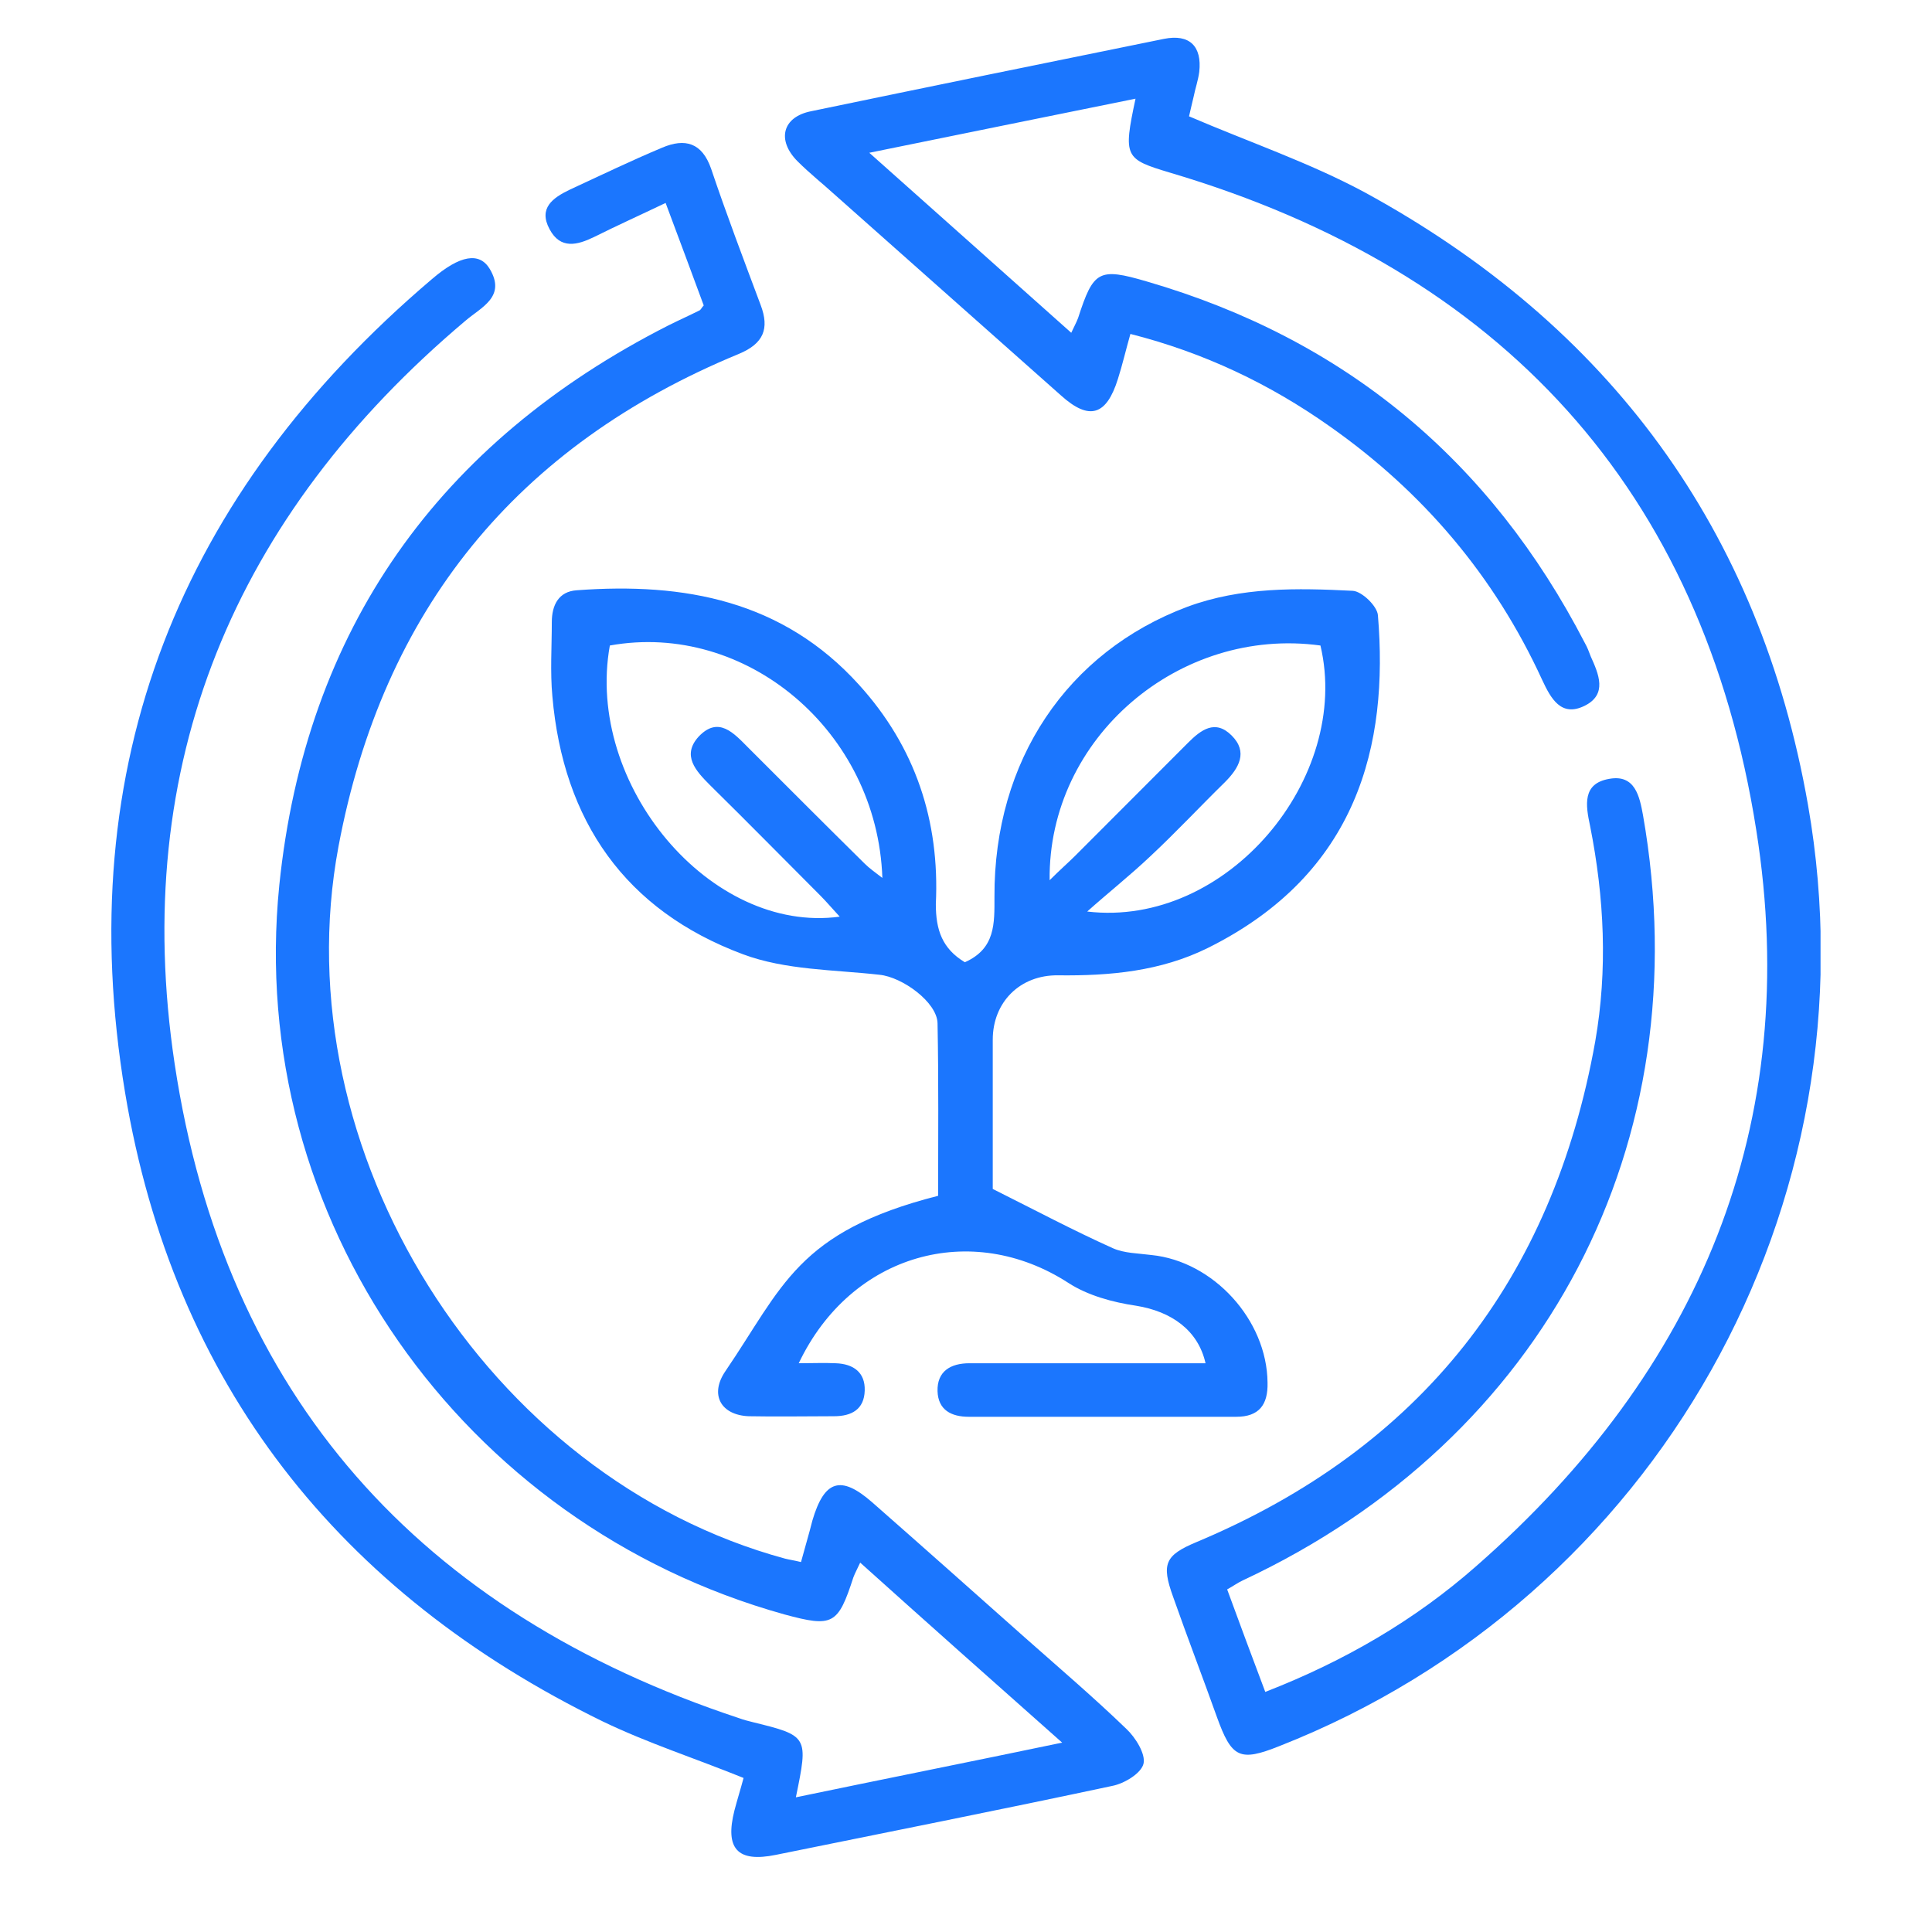 <svg width="52" height="52" viewBox="0 0 52 52" fill="none" xmlns="http://www.w3.org/2000/svg">
<g clip-path="url(#clip0_17518_3685)">
<path d="M33.029 42.779C33.366 43.699 33.702 44.603 34.055 45.538C36.183 44.711 38.082 43.607 39.736 42.15C45.738 36.892 48.525 30.268 47.27 22.342C45.83 13.173 40.394 7.286 31.497 4.649C30.272 4.281 30.226 4.235 30.563 2.656C28.205 3.131 25.893 3.606 23.397 4.112C25.28 5.784 27.041 7.363 28.833 8.957C28.91 8.789 28.971 8.681 29.017 8.559C29.43 7.286 29.568 7.194 30.87 7.577C36.198 9.126 40.119 12.392 42.66 17.313C42.722 17.42 42.768 17.543 42.814 17.666C43.028 18.141 43.273 18.693 42.645 18.999C42.017 19.306 41.742 18.8 41.512 18.309C40.226 15.504 38.296 13.235 35.785 11.472C34.177 10.337 32.416 9.494 30.425 8.988C30.303 9.417 30.211 9.816 30.089 10.199C29.782 11.18 29.323 11.334 28.557 10.644C26.536 8.85 24.515 7.056 22.493 5.262C22.157 4.956 21.789 4.664 21.467 4.342C20.901 3.775 21.054 3.146 21.835 2.993C25.005 2.334 28.159 1.69 31.329 1.046C32.018 0.908 32.355 1.245 32.278 1.935C32.248 2.165 32.171 2.38 32.125 2.61C32.079 2.809 32.033 2.993 32.003 3.131C33.611 3.821 35.234 4.373 36.719 5.17C43.304 8.758 47.362 14.247 48.663 21.667C50.547 32.445 44.575 43.009 34.438 46.995C33.366 47.424 33.151 47.317 32.753 46.213C32.37 45.14 31.957 44.067 31.574 42.978C31.252 42.089 31.36 41.859 32.202 41.506C38.235 38.977 41.788 34.454 42.936 28.03C43.273 26.098 43.181 24.166 42.798 22.234C42.676 21.667 42.584 21.084 43.319 20.962C44.008 20.839 44.13 21.437 44.222 21.943C45.769 30.759 41.589 38.731 33.457 42.533C33.32 42.595 33.197 42.687 33.029 42.779Z" fill="#1B76FE"/>
<path d="M21.559 42.043C21.666 41.644 21.774 41.292 21.866 40.924C22.187 39.835 22.631 39.697 23.473 40.433C24.852 41.644 26.23 42.871 27.593 44.082C28.511 44.895 29.445 45.692 30.318 46.535C30.563 46.765 30.839 47.21 30.778 47.47C30.716 47.731 30.257 48.007 29.935 48.068C26.919 48.712 23.902 49.31 20.886 49.923C19.844 50.138 19.507 49.755 19.768 48.727C19.844 48.436 19.936 48.145 20.013 47.854C18.726 47.332 17.44 46.918 16.23 46.336C9.125 42.871 4.669 37.244 3.367 29.41C1.897 20.594 4.838 13.281 11.621 7.516C12.387 6.857 12.907 6.78 13.183 7.24C13.627 7.991 12.953 8.267 12.525 8.635C6.308 13.879 3.49 20.563 4.7 28.628C6.047 37.581 11.315 43.407 19.89 46.244C20.013 46.29 20.135 46.32 20.258 46.351C21.758 46.719 21.758 46.734 21.421 48.375C23.78 47.884 26.092 47.424 28.588 46.903C26.704 45.232 24.943 43.668 23.152 42.058C23.075 42.227 23.014 42.334 22.968 42.457C22.555 43.729 22.417 43.806 21.115 43.453C12.417 41.031 6.614 32.783 7.517 23.829C8.222 16.945 11.805 11.901 17.991 8.758C18.267 8.62 18.543 8.497 18.818 8.359C18.864 8.344 18.88 8.283 18.941 8.221C18.619 7.347 18.282 6.443 17.915 5.462C17.21 5.799 16.598 6.075 15.985 6.381C15.541 6.596 15.082 6.719 14.791 6.167C14.485 5.6 14.883 5.324 15.327 5.109C16.154 4.726 16.981 4.327 17.823 3.974C18.435 3.714 18.895 3.836 19.14 4.542C19.553 5.768 20.013 6.979 20.472 8.206C20.717 8.85 20.549 9.248 19.89 9.524C13.903 11.993 10.304 16.424 9.11 22.786C7.579 30.973 13.107 39.774 21.131 41.951C21.253 41.982 21.375 41.997 21.559 42.043Z" fill="#1B76FE"/>
<path d="M25.969 25.899C26.796 25.531 26.766 24.856 26.766 24.136C26.75 20.471 28.726 17.543 31.957 16.332C33.411 15.795 34.912 15.826 36.413 15.902C36.658 15.918 37.071 16.316 37.087 16.562C37.377 20.042 36.551 23.507 32.508 25.515C31.237 26.144 29.874 26.267 28.481 26.251C27.455 26.236 26.72 26.972 26.72 27.984C26.72 29.379 26.72 30.789 26.72 32.001C27.884 32.583 28.894 33.12 29.951 33.595C30.257 33.733 30.64 33.733 30.992 33.779C32.661 33.948 34.101 35.527 34.116 37.213C34.131 37.811 33.886 38.133 33.274 38.133C30.869 38.133 28.481 38.133 26.077 38.133C25.602 38.133 25.25 37.949 25.234 37.443C25.219 36.907 25.587 36.692 26.092 36.692C27.93 36.692 29.767 36.692 31.605 36.692C31.88 36.692 32.156 36.692 32.447 36.692C32.248 35.803 31.528 35.297 30.579 35.144C29.951 35.052 29.277 34.868 28.756 34.53C26.153 32.844 22.907 33.733 21.498 36.692C21.866 36.692 22.172 36.677 22.493 36.692C22.968 36.708 23.29 36.937 23.274 37.428C23.259 37.934 22.922 38.118 22.447 38.118C21.682 38.118 20.916 38.133 20.151 38.118C19.4 38.087 19.094 37.535 19.523 36.907C21.069 34.638 21.452 33.151 25.25 32.185C25.25 30.651 25.265 29.103 25.234 27.539C25.219 26.972 24.285 26.297 23.672 26.236C22.447 26.098 21.146 26.113 19.997 25.684C16.828 24.503 15.159 22.096 14.867 18.739C14.806 18.079 14.852 17.405 14.852 16.746C14.852 16.286 15.036 15.918 15.526 15.887C18.42 15.672 21.069 16.163 23.121 18.432C24.637 20.103 25.296 22.096 25.188 24.335C25.188 25.025 25.357 25.531 25.969 25.899ZM22.601 24.672C22.401 24.457 22.248 24.273 22.08 24.105C21.085 23.108 20.105 22.112 19.109 21.131C18.726 20.747 18.344 20.333 18.803 19.827C19.339 19.26 19.752 19.735 20.135 20.119C21.177 21.161 22.218 22.204 23.274 23.246C23.397 23.369 23.55 23.476 23.749 23.63C23.611 19.674 20.074 16.715 16.414 17.374C15.74 21.115 19.125 25.147 22.601 24.672ZM28.251 23.691C28.542 23.4 28.756 23.216 28.94 23.032C29.951 22.02 30.961 21.008 31.972 19.996C32.324 19.643 32.707 19.352 33.151 19.797C33.595 20.241 33.35 20.671 32.967 21.054C32.294 21.713 31.651 22.403 30.961 23.047C30.41 23.568 29.828 24.028 29.262 24.534C33.029 24.979 36.382 20.931 35.54 17.374C31.742 16.853 28.205 19.858 28.251 23.691Z" fill="#1B76FE"/>
</g>
<defs>
<clipPath id="clip0_17518_3685">
<rect width="46" height="49" fill="white" transform="translate(3 1)"/>
</clipPath>
</defs>
</svg>
